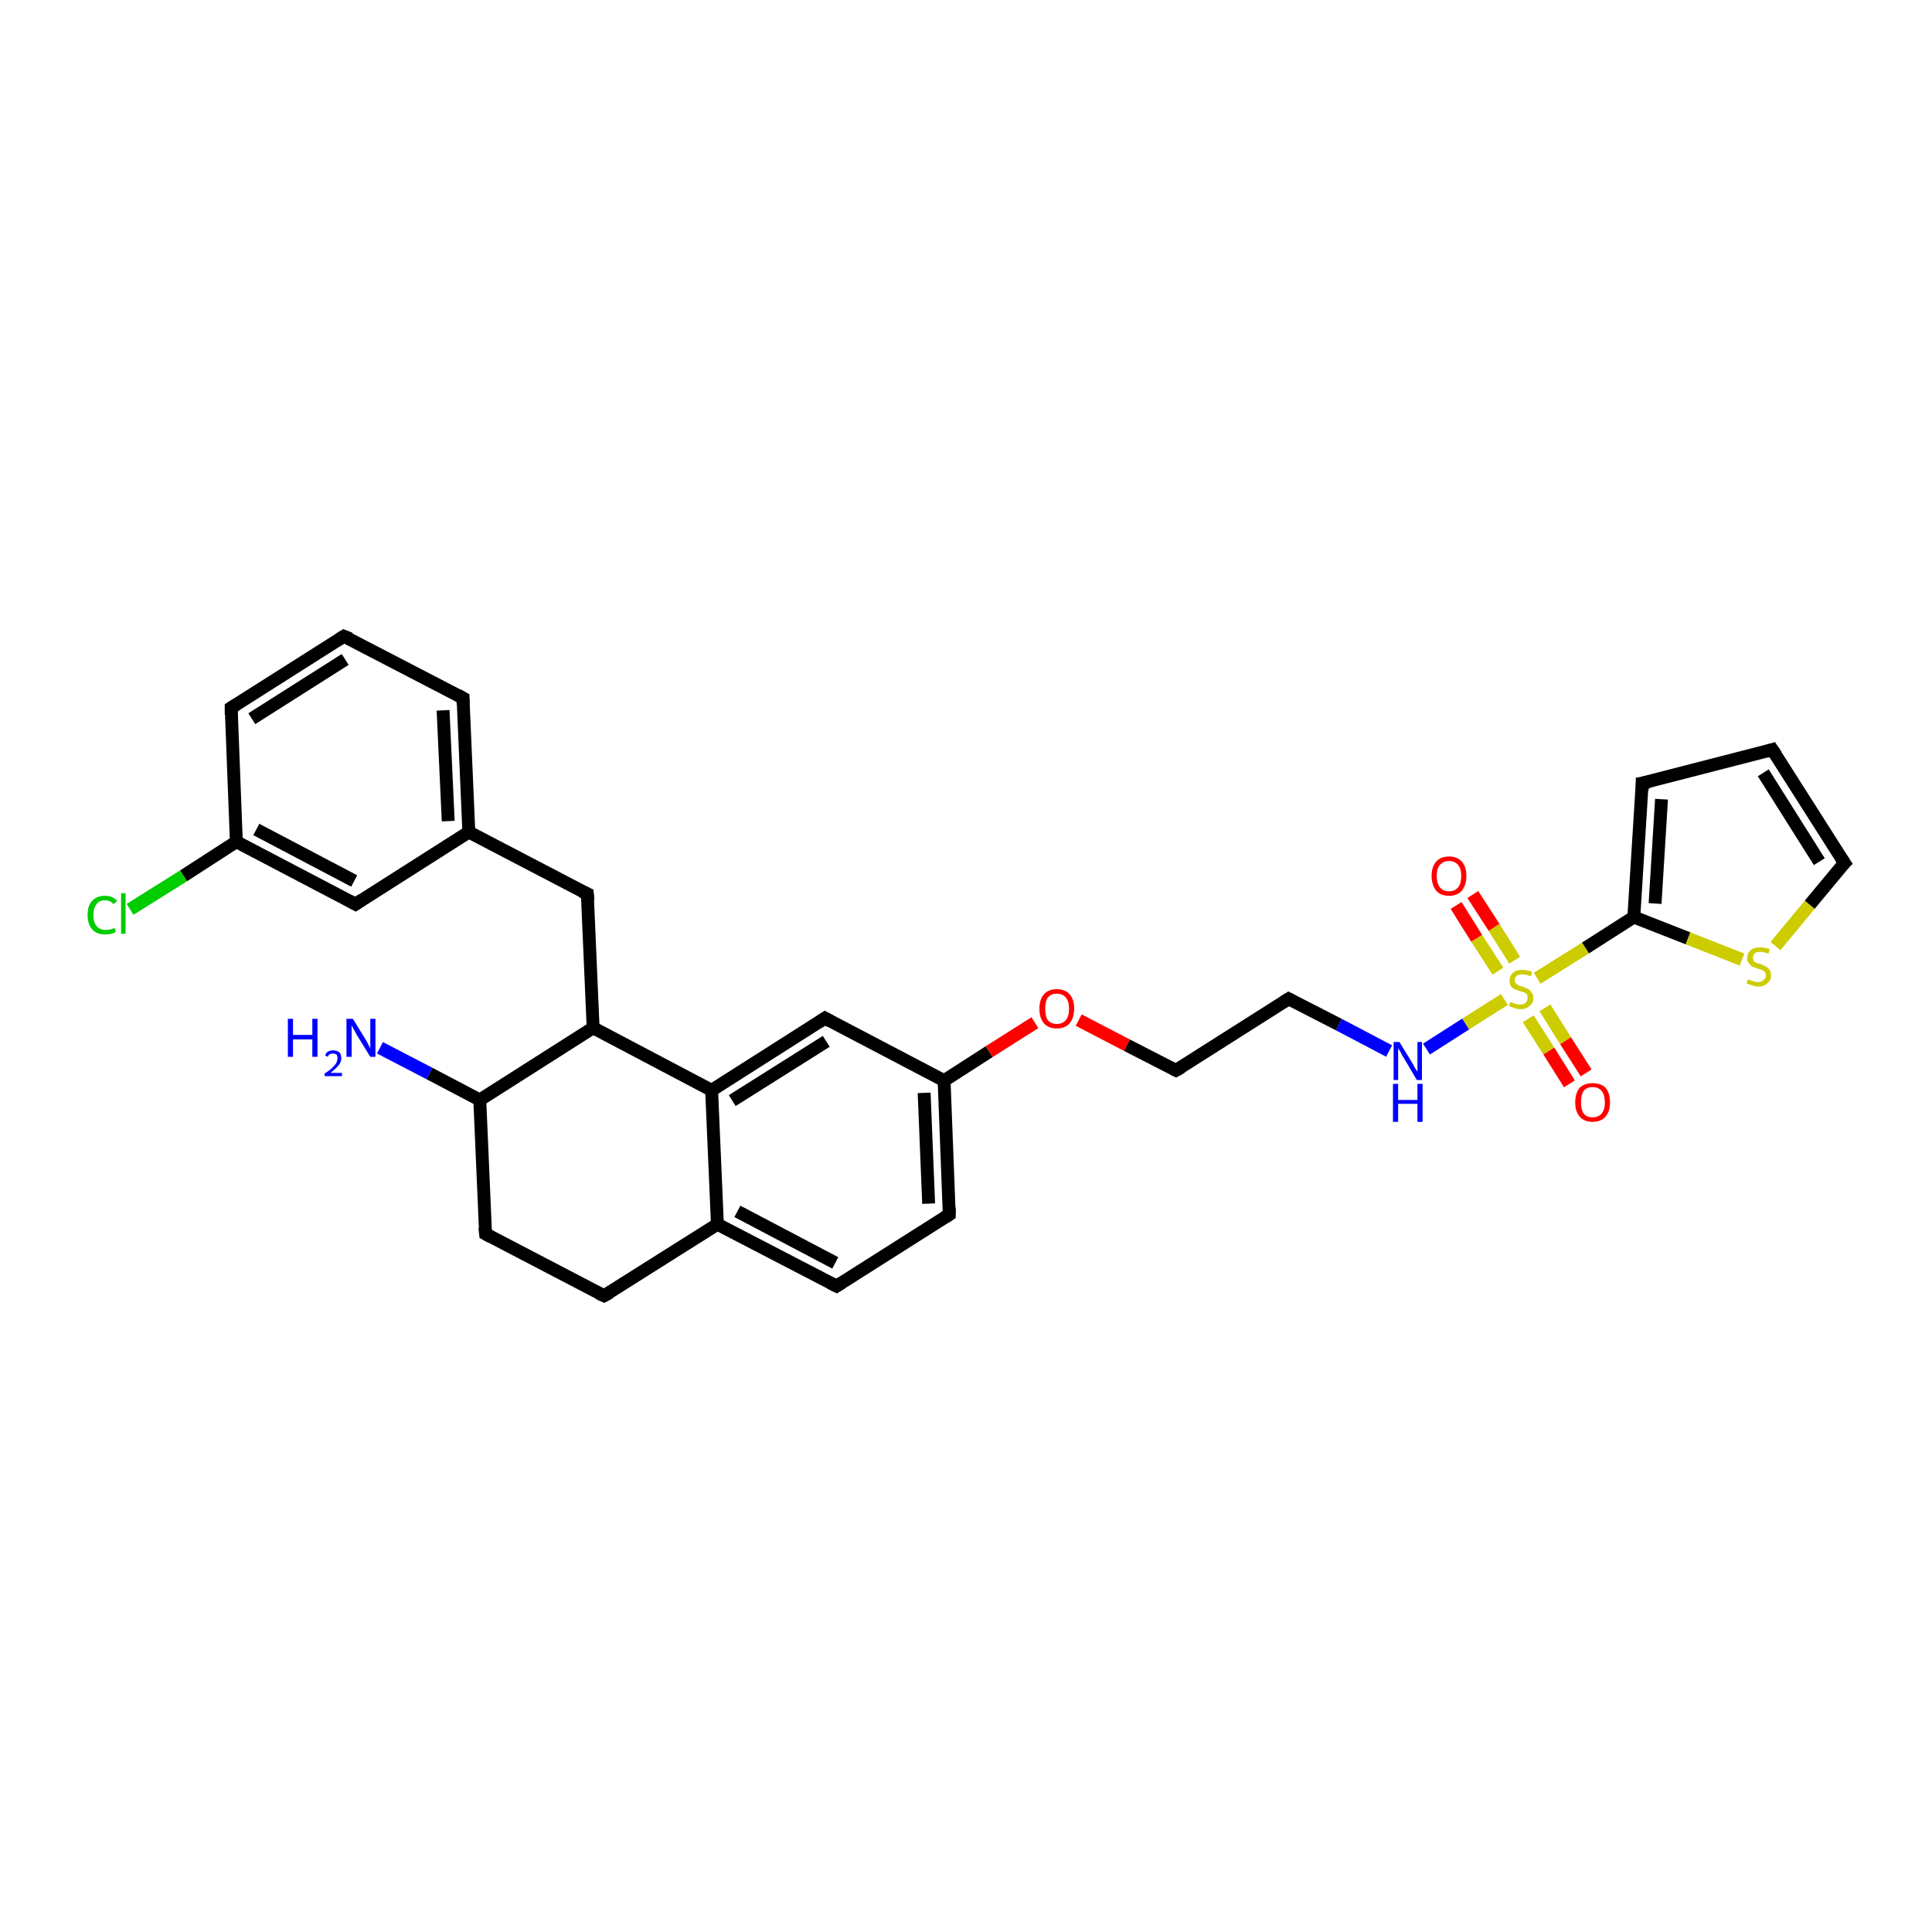 <?xml version='1.0' encoding='iso-8859-1'?>
<svg version='1.1' baseProfile='full'
              xmlns='http://www.w3.org/2000/svg'
                      xmlns:rdkit='http://www.rdkit.org/xml'
                      xmlns:xlink='http://www.w3.org/1999/xlink'
                  xml:space='preserve'
width='300px' height='300px' viewBox='0 0 300 300'>
<!-- END OF HEADER -->
<rect style='opacity:1.0;fill:#FFFFFF;stroke:none' width='300.0' height='300.0' x='0.0' y='0.0'> </rect>
<path class='bond-0 atom-0 atom-1' d='M 59.0,162.7 L 66.7,166.7' style='fill:none;fill-rule:evenodd;stroke:#0000FF;stroke-width:2.0px;stroke-linecap:butt;stroke-linejoin:miter;stroke-opacity:1' />
<path class='bond-0 atom-0 atom-1' d='M 66.7,166.7 L 74.5,170.8' style='fill:none;fill-rule:evenodd;stroke:#000000;stroke-width:2.0px;stroke-linecap:butt;stroke-linejoin:miter;stroke-opacity:1' />
<path class='bond-1 atom-1 atom-2' d='M 74.5,170.8 L 75.4,191.6' style='fill:none;fill-rule:evenodd;stroke:#000000;stroke-width:2.0px;stroke-linecap:butt;stroke-linejoin:miter;stroke-opacity:1' />
<path class='bond-2 atom-2 atom-3' d='M 75.4,191.6 L 93.8,201.2' style='fill:none;fill-rule:evenodd;stroke:#000000;stroke-width:2.0px;stroke-linecap:butt;stroke-linejoin:miter;stroke-opacity:1' />
<path class='bond-3 atom-3 atom-4' d='M 93.8,201.2 L 111.4,190.1' style='fill:none;fill-rule:evenodd;stroke:#000000;stroke-width:2.0px;stroke-linecap:butt;stroke-linejoin:miter;stroke-opacity:1' />
<path class='bond-4 atom-4 atom-5' d='M 111.4,190.1 L 129.9,199.7' style='fill:none;fill-rule:evenodd;stroke:#000000;stroke-width:2.0px;stroke-linecap:butt;stroke-linejoin:miter;stroke-opacity:1' />
<path class='bond-4 atom-4 atom-5' d='M 114.5,188.1 L 129.7,196.1' style='fill:none;fill-rule:evenodd;stroke:#000000;stroke-width:2.0px;stroke-linecap:butt;stroke-linejoin:miter;stroke-opacity:1' />
<path class='bond-5 atom-5 atom-6' d='M 129.9,199.7 L 147.4,188.6' style='fill:none;fill-rule:evenodd;stroke:#000000;stroke-width:2.0px;stroke-linecap:butt;stroke-linejoin:miter;stroke-opacity:1' />
<path class='bond-6 atom-6 atom-7' d='M 147.4,188.6 L 146.6,167.8' style='fill:none;fill-rule:evenodd;stroke:#000000;stroke-width:2.0px;stroke-linecap:butt;stroke-linejoin:miter;stroke-opacity:1' />
<path class='bond-6 atom-6 atom-7' d='M 144.2,186.9 L 143.5,169.7' style='fill:none;fill-rule:evenodd;stroke:#000000;stroke-width:2.0px;stroke-linecap:butt;stroke-linejoin:miter;stroke-opacity:1' />
<path class='bond-7 atom-7 atom-8' d='M 146.6,167.8 L 153.6,163.3' style='fill:none;fill-rule:evenodd;stroke:#000000;stroke-width:2.0px;stroke-linecap:butt;stroke-linejoin:miter;stroke-opacity:1' />
<path class='bond-7 atom-7 atom-8' d='M 153.6,163.3 L 160.7,158.8' style='fill:none;fill-rule:evenodd;stroke:#FF0000;stroke-width:2.0px;stroke-linecap:butt;stroke-linejoin:miter;stroke-opacity:1' />
<path class='bond-8 atom-8 atom-9' d='M 167.5,158.4 L 175.0,162.3' style='fill:none;fill-rule:evenodd;stroke:#FF0000;stroke-width:2.0px;stroke-linecap:butt;stroke-linejoin:miter;stroke-opacity:1' />
<path class='bond-8 atom-8 atom-9' d='M 175.0,162.3 L 182.6,166.2' style='fill:none;fill-rule:evenodd;stroke:#000000;stroke-width:2.0px;stroke-linecap:butt;stroke-linejoin:miter;stroke-opacity:1' />
<path class='bond-9 atom-9 atom-10' d='M 182.6,166.2 L 200.1,155.1' style='fill:none;fill-rule:evenodd;stroke:#000000;stroke-width:2.0px;stroke-linecap:butt;stroke-linejoin:miter;stroke-opacity:1' />
<path class='bond-10 atom-10 atom-11' d='M 200.1,155.1 L 207.9,159.1' style='fill:none;fill-rule:evenodd;stroke:#000000;stroke-width:2.0px;stroke-linecap:butt;stroke-linejoin:miter;stroke-opacity:1' />
<path class='bond-10 atom-10 atom-11' d='M 207.9,159.1 L 215.7,163.2' style='fill:none;fill-rule:evenodd;stroke:#0000FF;stroke-width:2.0px;stroke-linecap:butt;stroke-linejoin:miter;stroke-opacity:1' />
<path class='bond-11 atom-11 atom-12' d='M 221.5,162.9 L 227.6,159.0' style='fill:none;fill-rule:evenodd;stroke:#0000FF;stroke-width:2.0px;stroke-linecap:butt;stroke-linejoin:miter;stroke-opacity:1' />
<path class='bond-11 atom-11 atom-12' d='M 227.6,159.0 L 233.6,155.2' style='fill:none;fill-rule:evenodd;stroke:#CCCC00;stroke-width:2.0px;stroke-linecap:butt;stroke-linejoin:miter;stroke-opacity:1' />
<path class='bond-12 atom-12 atom-13' d='M 235.2,149.1 L 232.0,144.0' style='fill:none;fill-rule:evenodd;stroke:#CCCC00;stroke-width:2.0px;stroke-linecap:butt;stroke-linejoin:miter;stroke-opacity:1' />
<path class='bond-12 atom-12 atom-13' d='M 232.0,144.0 L 228.7,138.9' style='fill:none;fill-rule:evenodd;stroke:#FF0000;stroke-width:2.0px;stroke-linecap:butt;stroke-linejoin:miter;stroke-opacity:1' />
<path class='bond-12 atom-12 atom-13' d='M 232.6,150.8 L 229.3,145.7' style='fill:none;fill-rule:evenodd;stroke:#CCCC00;stroke-width:2.0px;stroke-linecap:butt;stroke-linejoin:miter;stroke-opacity:1' />
<path class='bond-12 atom-12 atom-13' d='M 229.3,145.7 L 226.1,140.6' style='fill:none;fill-rule:evenodd;stroke:#FF0000;stroke-width:2.0px;stroke-linecap:butt;stroke-linejoin:miter;stroke-opacity:1' />
<path class='bond-13 atom-12 atom-14' d='M 237.3,158.2 L 240.5,163.2' style='fill:none;fill-rule:evenodd;stroke:#CCCC00;stroke-width:2.0px;stroke-linecap:butt;stroke-linejoin:miter;stroke-opacity:1' />
<path class='bond-13 atom-12 atom-14' d='M 240.5,163.2 L 243.7,168.3' style='fill:none;fill-rule:evenodd;stroke:#FF0000;stroke-width:2.0px;stroke-linecap:butt;stroke-linejoin:miter;stroke-opacity:1' />
<path class='bond-13 atom-12 atom-14' d='M 239.9,156.5 L 243.1,161.6' style='fill:none;fill-rule:evenodd;stroke:#CCCC00;stroke-width:2.0px;stroke-linecap:butt;stroke-linejoin:miter;stroke-opacity:1' />
<path class='bond-13 atom-12 atom-14' d='M 243.1,161.6 L 246.3,166.6' style='fill:none;fill-rule:evenodd;stroke:#FF0000;stroke-width:2.0px;stroke-linecap:butt;stroke-linejoin:miter;stroke-opacity:1' />
<path class='bond-14 atom-12 atom-15' d='M 238.7,151.9 L 246.2,147.2' style='fill:none;fill-rule:evenodd;stroke:#CCCC00;stroke-width:2.0px;stroke-linecap:butt;stroke-linejoin:miter;stroke-opacity:1' />
<path class='bond-14 atom-12 atom-15' d='M 246.2,147.2 L 253.7,142.4' style='fill:none;fill-rule:evenodd;stroke:#000000;stroke-width:2.0px;stroke-linecap:butt;stroke-linejoin:miter;stroke-opacity:1' />
<path class='bond-15 atom-15 atom-16' d='M 253.7,142.4 L 255.0,121.6' style='fill:none;fill-rule:evenodd;stroke:#000000;stroke-width:2.0px;stroke-linecap:butt;stroke-linejoin:miter;stroke-opacity:1' />
<path class='bond-15 atom-15 atom-16' d='M 257.0,140.3 L 258.0,124.1' style='fill:none;fill-rule:evenodd;stroke:#000000;stroke-width:2.0px;stroke-linecap:butt;stroke-linejoin:miter;stroke-opacity:1' />
<path class='bond-16 atom-16 atom-17' d='M 255.0,121.6 L 275.2,116.4' style='fill:none;fill-rule:evenodd;stroke:#000000;stroke-width:2.0px;stroke-linecap:butt;stroke-linejoin:miter;stroke-opacity:1' />
<path class='bond-17 atom-17 atom-18' d='M 275.2,116.4 L 286.4,134.0' style='fill:none;fill-rule:evenodd;stroke:#000000;stroke-width:2.0px;stroke-linecap:butt;stroke-linejoin:miter;stroke-opacity:1' />
<path class='bond-17 atom-17 atom-18' d='M 273.8,120.0 L 282.5,133.8' style='fill:none;fill-rule:evenodd;stroke:#000000;stroke-width:2.0px;stroke-linecap:butt;stroke-linejoin:miter;stroke-opacity:1' />
<path class='bond-18 atom-18 atom-19' d='M 286.4,134.0 L 281.0,140.5' style='fill:none;fill-rule:evenodd;stroke:#000000;stroke-width:2.0px;stroke-linecap:butt;stroke-linejoin:miter;stroke-opacity:1' />
<path class='bond-18 atom-18 atom-19' d='M 281.0,140.5 L 275.7,146.9' style='fill:none;fill-rule:evenodd;stroke:#CCCC00;stroke-width:2.0px;stroke-linecap:butt;stroke-linejoin:miter;stroke-opacity:1' />
<path class='bond-19 atom-7 atom-20' d='M 146.6,167.8 L 128.1,158.1' style='fill:none;fill-rule:evenodd;stroke:#000000;stroke-width:2.0px;stroke-linecap:butt;stroke-linejoin:miter;stroke-opacity:1' />
<path class='bond-20 atom-20 atom-21' d='M 128.1,158.1 L 110.5,169.3' style='fill:none;fill-rule:evenodd;stroke:#000000;stroke-width:2.0px;stroke-linecap:butt;stroke-linejoin:miter;stroke-opacity:1' />
<path class='bond-20 atom-20 atom-21' d='M 128.3,161.7 L 113.7,170.9' style='fill:none;fill-rule:evenodd;stroke:#000000;stroke-width:2.0px;stroke-linecap:butt;stroke-linejoin:miter;stroke-opacity:1' />
<path class='bond-21 atom-21 atom-22' d='M 110.5,169.3 L 92.1,159.6' style='fill:none;fill-rule:evenodd;stroke:#000000;stroke-width:2.0px;stroke-linecap:butt;stroke-linejoin:miter;stroke-opacity:1' />
<path class='bond-22 atom-22 atom-23' d='M 92.1,159.6 L 91.2,138.8' style='fill:none;fill-rule:evenodd;stroke:#000000;stroke-width:2.0px;stroke-linecap:butt;stroke-linejoin:miter;stroke-opacity:1' />
<path class='bond-23 atom-23 atom-24' d='M 91.2,138.8 L 72.8,129.2' style='fill:none;fill-rule:evenodd;stroke:#000000;stroke-width:2.0px;stroke-linecap:butt;stroke-linejoin:miter;stroke-opacity:1' />
<path class='bond-24 atom-24 atom-25' d='M 72.8,129.2 L 71.9,108.4' style='fill:none;fill-rule:evenodd;stroke:#000000;stroke-width:2.0px;stroke-linecap:butt;stroke-linejoin:miter;stroke-opacity:1' />
<path class='bond-24 atom-24 atom-25' d='M 69.6,127.5 L 68.8,110.3' style='fill:none;fill-rule:evenodd;stroke:#000000;stroke-width:2.0px;stroke-linecap:butt;stroke-linejoin:miter;stroke-opacity:1' />
<path class='bond-25 atom-25 atom-26' d='M 71.9,108.4 L 53.4,98.8' style='fill:none;fill-rule:evenodd;stroke:#000000;stroke-width:2.0px;stroke-linecap:butt;stroke-linejoin:miter;stroke-opacity:1' />
<path class='bond-26 atom-26 atom-27' d='M 53.4,98.8 L 35.9,109.9' style='fill:none;fill-rule:evenodd;stroke:#000000;stroke-width:2.0px;stroke-linecap:butt;stroke-linejoin:miter;stroke-opacity:1' />
<path class='bond-26 atom-26 atom-27' d='M 53.6,102.4 L 39.1,111.6' style='fill:none;fill-rule:evenodd;stroke:#000000;stroke-width:2.0px;stroke-linecap:butt;stroke-linejoin:miter;stroke-opacity:1' />
<path class='bond-27 atom-27 atom-28' d='M 35.9,109.9 L 36.7,130.7' style='fill:none;fill-rule:evenodd;stroke:#000000;stroke-width:2.0px;stroke-linecap:butt;stroke-linejoin:miter;stroke-opacity:1' />
<path class='bond-28 atom-28 atom-29' d='M 36.7,130.7 L 28.5,136.0' style='fill:none;fill-rule:evenodd;stroke:#000000;stroke-width:2.0px;stroke-linecap:butt;stroke-linejoin:miter;stroke-opacity:1' />
<path class='bond-28 atom-28 atom-29' d='M 28.5,136.0 L 20.2,141.2' style='fill:none;fill-rule:evenodd;stroke:#00CC00;stroke-width:2.0px;stroke-linecap:butt;stroke-linejoin:miter;stroke-opacity:1' />
<path class='bond-29 atom-28 atom-30' d='M 36.7,130.7 L 55.2,140.4' style='fill:none;fill-rule:evenodd;stroke:#000000;stroke-width:2.0px;stroke-linecap:butt;stroke-linejoin:miter;stroke-opacity:1' />
<path class='bond-29 atom-28 atom-30' d='M 39.8,128.8 L 55.0,136.8' style='fill:none;fill-rule:evenodd;stroke:#000000;stroke-width:2.0px;stroke-linecap:butt;stroke-linejoin:miter;stroke-opacity:1' />
<path class='bond-30 atom-22 atom-1' d='M 92.1,159.6 L 74.5,170.8' style='fill:none;fill-rule:evenodd;stroke:#000000;stroke-width:2.0px;stroke-linecap:butt;stroke-linejoin:miter;stroke-opacity:1' />
<path class='bond-31 atom-30 atom-24' d='M 55.2,140.4 L 72.8,129.2' style='fill:none;fill-rule:evenodd;stroke:#000000;stroke-width:2.0px;stroke-linecap:butt;stroke-linejoin:miter;stroke-opacity:1' />
<path class='bond-32 atom-21 atom-4' d='M 110.5,169.3 L 111.4,190.1' style='fill:none;fill-rule:evenodd;stroke:#000000;stroke-width:2.0px;stroke-linecap:butt;stroke-linejoin:miter;stroke-opacity:1' />
<path class='bond-33 atom-19 atom-15' d='M 270.5,149.0 L 262.1,145.7' style='fill:none;fill-rule:evenodd;stroke:#CCCC00;stroke-width:2.0px;stroke-linecap:butt;stroke-linejoin:miter;stroke-opacity:1' />
<path class='bond-33 atom-19 atom-15' d='M 262.1,145.7 L 253.7,142.4' style='fill:none;fill-rule:evenodd;stroke:#000000;stroke-width:2.0px;stroke-linecap:butt;stroke-linejoin:miter;stroke-opacity:1' />
<path d='M 75.3,190.6 L 75.4,191.6 L 76.3,192.1' style='fill:none;stroke:#000000;stroke-width:2.0px;stroke-linecap:butt;stroke-linejoin:miter;stroke-opacity:1;' />
<path d='M 92.9,200.8 L 93.8,201.2 L 94.7,200.7' style='fill:none;stroke:#000000;stroke-width:2.0px;stroke-linecap:butt;stroke-linejoin:miter;stroke-opacity:1;' />
<path d='M 128.9,199.2 L 129.9,199.7 L 130.7,199.2' style='fill:none;stroke:#000000;stroke-width:2.0px;stroke-linecap:butt;stroke-linejoin:miter;stroke-opacity:1;' />
<path d='M 146.6,189.1 L 147.4,188.6 L 147.4,187.5' style='fill:none;stroke:#000000;stroke-width:2.0px;stroke-linecap:butt;stroke-linejoin:miter;stroke-opacity:1;' />
<path d='M 182.2,166.0 L 182.6,166.2 L 183.5,165.7' style='fill:none;stroke:#000000;stroke-width:2.0px;stroke-linecap:butt;stroke-linejoin:miter;stroke-opacity:1;' />
<path d='M 199.3,155.6 L 200.1,155.1 L 200.5,155.3' style='fill:none;stroke:#000000;stroke-width:2.0px;stroke-linecap:butt;stroke-linejoin:miter;stroke-opacity:1;' />
<path d='M 255.0,122.7 L 255.0,121.6 L 256.1,121.4' style='fill:none;stroke:#000000;stroke-width:2.0px;stroke-linecap:butt;stroke-linejoin:miter;stroke-opacity:1;' />
<path d='M 274.2,116.7 L 275.2,116.4 L 275.8,117.3' style='fill:none;stroke:#000000;stroke-width:2.0px;stroke-linecap:butt;stroke-linejoin:miter;stroke-opacity:1;' />
<path d='M 285.8,133.1 L 286.4,134.0 L 286.1,134.3' style='fill:none;stroke:#000000;stroke-width:2.0px;stroke-linecap:butt;stroke-linejoin:miter;stroke-opacity:1;' />
<path d='M 129.0,158.6 L 128.1,158.1 L 127.2,158.7' style='fill:none;stroke:#000000;stroke-width:2.0px;stroke-linecap:butt;stroke-linejoin:miter;stroke-opacity:1;' />
<path d='M 91.3,139.9 L 91.2,138.8 L 90.3,138.4' style='fill:none;stroke:#000000;stroke-width:2.0px;stroke-linecap:butt;stroke-linejoin:miter;stroke-opacity:1;' />
<path d='M 71.9,109.4 L 71.9,108.4 L 71.0,107.9' style='fill:none;stroke:#000000;stroke-width:2.0px;stroke-linecap:butt;stroke-linejoin:miter;stroke-opacity:1;' />
<path d='M 54.4,99.2 L 53.4,98.8 L 52.6,99.3' style='fill:none;stroke:#000000;stroke-width:2.0px;stroke-linecap:butt;stroke-linejoin:miter;stroke-opacity:1;' />
<path d='M 36.7,109.4 L 35.9,109.9 L 35.9,111.0' style='fill:none;stroke:#000000;stroke-width:2.0px;stroke-linecap:butt;stroke-linejoin:miter;stroke-opacity:1;' />
<path d='M 54.3,139.9 L 55.2,140.4 L 56.1,139.8' style='fill:none;stroke:#000000;stroke-width:2.0px;stroke-linecap:butt;stroke-linejoin:miter;stroke-opacity:1;' />
<path class='atom-0' d='M 44.7 158.2
L 45.5 158.2
L 45.5 160.7
L 48.5 160.7
L 48.5 158.2
L 49.3 158.2
L 49.3 164.1
L 48.5 164.1
L 48.5 161.4
L 45.5 161.4
L 45.5 164.1
L 44.7 164.1
L 44.7 158.2
' fill='#0000FF'/>
<path class='atom-0' d='M 50.5 163.9
Q 50.6 163.5, 50.9 163.3
Q 51.3 163.1, 51.7 163.1
Q 52.3 163.1, 52.7 163.4
Q 53.0 163.8, 53.0 164.3
Q 53.0 164.9, 52.6 165.4
Q 52.1 166.0, 51.3 166.6
L 53.1 166.6
L 53.1 167.1
L 50.4 167.1
L 50.4 166.7
Q 51.2 166.2, 51.6 165.8
Q 52.0 165.4, 52.2 165.1
Q 52.4 164.7, 52.4 164.3
Q 52.4 164.0, 52.3 163.8
Q 52.1 163.6, 51.7 163.6
Q 51.4 163.6, 51.2 163.7
Q 51.0 163.8, 50.9 164.1
L 50.5 163.9
' fill='#0000FF'/>
<path class='atom-0' d='M 54.8 158.2
L 56.7 161.3
Q 56.9 161.6, 57.2 162.2
Q 57.5 162.8, 57.5 162.8
L 57.5 158.2
L 58.3 158.2
L 58.3 164.1
L 57.5 164.1
L 55.4 160.7
Q 55.2 160.3, 54.9 159.8
Q 54.7 159.4, 54.6 159.2
L 54.6 164.1
L 53.8 164.1
L 53.8 158.2
L 54.8 158.2
' fill='#0000FF'/>
<path class='atom-8' d='M 161.4 156.6
Q 161.4 155.2, 162.1 154.4
Q 162.8 153.6, 164.1 153.6
Q 165.4 153.6, 166.1 154.4
Q 166.8 155.2, 166.8 156.6
Q 166.8 158.0, 166.1 158.9
Q 165.4 159.7, 164.1 159.7
Q 162.8 159.7, 162.1 158.9
Q 161.4 158.1, 161.4 156.6
M 164.1 159.0
Q 165.0 159.0, 165.5 158.4
Q 166.0 157.8, 166.0 156.6
Q 166.0 155.5, 165.5 154.9
Q 165.0 154.3, 164.1 154.3
Q 163.2 154.3, 162.7 154.9
Q 162.3 155.5, 162.3 156.6
Q 162.3 157.8, 162.7 158.4
Q 163.2 159.0, 164.1 159.0
' fill='#FF0000'/>
<path class='atom-11' d='M 217.3 161.8
L 219.2 164.9
Q 219.4 165.2, 219.7 165.8
Q 220.0 166.3, 220.1 166.4
L 220.1 161.8
L 220.8 161.8
L 220.8 167.7
L 220.0 167.7
L 218.0 164.3
Q 217.7 163.9, 217.5 163.4
Q 217.2 162.9, 217.1 162.8
L 217.1 167.7
L 216.4 167.7
L 216.4 161.8
L 217.3 161.8
' fill='#0000FF'/>
<path class='atom-11' d='M 216.3 168.3
L 217.1 168.3
L 217.1 170.8
L 220.1 170.8
L 220.1 168.3
L 220.9 168.3
L 220.9 174.2
L 220.1 174.2
L 220.1 171.4
L 217.1 171.4
L 217.1 174.2
L 216.3 174.2
L 216.3 168.3
' fill='#0000FF'/>
<path class='atom-12' d='M 234.5 155.6
Q 234.6 155.6, 234.8 155.7
Q 235.1 155.8, 235.4 155.9
Q 235.7 156.0, 236.0 156.0
Q 236.6 156.0, 236.9 155.7
Q 237.2 155.4, 237.2 155.0
Q 237.2 154.6, 237.1 154.4
Q 236.9 154.2, 236.7 154.1
Q 236.4 154.0, 236.0 153.9
Q 235.5 153.7, 235.2 153.6
Q 234.8 153.4, 234.6 153.1
Q 234.4 152.8, 234.4 152.3
Q 234.4 151.5, 234.9 151.1
Q 235.4 150.6, 236.4 150.6
Q 237.1 150.6, 237.9 150.9
L 237.7 151.6
Q 237.0 151.3, 236.4 151.3
Q 235.9 151.3, 235.5 151.5
Q 235.2 151.8, 235.2 152.2
Q 235.2 152.5, 235.4 152.7
Q 235.6 152.9, 235.8 153.0
Q 236.0 153.1, 236.4 153.2
Q 237.0 153.4, 237.3 153.6
Q 237.6 153.7, 237.8 154.1
Q 238.1 154.4, 238.1 155.0
Q 238.1 155.8, 237.5 156.2
Q 237.0 156.7, 236.1 156.7
Q 235.5 156.7, 235.1 156.5
Q 234.7 156.4, 234.3 156.2
L 234.5 155.6
' fill='#CCCC00'/>
<path class='atom-13' d='M 222.3 136.0
Q 222.3 134.6, 223.0 133.8
Q 223.7 133.0, 225.0 133.0
Q 226.3 133.0, 227.0 133.8
Q 227.7 134.6, 227.7 136.0
Q 227.7 137.4, 227.0 138.3
Q 226.3 139.1, 225.0 139.1
Q 223.7 139.1, 223.0 138.3
Q 222.3 137.4, 222.3 136.0
M 225.0 138.4
Q 225.9 138.4, 226.4 137.8
Q 226.9 137.2, 226.9 136.0
Q 226.9 134.9, 226.4 134.3
Q 225.9 133.7, 225.0 133.7
Q 224.1 133.7, 223.6 134.3
Q 223.1 134.8, 223.1 136.0
Q 223.1 137.2, 223.6 137.8
Q 224.1 138.4, 225.0 138.4
' fill='#FF0000'/>
<path class='atom-14' d='M 244.6 171.2
Q 244.6 169.7, 245.3 168.9
Q 246.0 168.2, 247.3 168.2
Q 248.6 168.2, 249.3 168.9
Q 250.0 169.7, 250.0 171.2
Q 250.0 172.6, 249.3 173.4
Q 248.6 174.2, 247.3 174.2
Q 246.0 174.2, 245.3 173.4
Q 244.6 172.6, 244.6 171.2
M 247.3 173.5
Q 248.2 173.5, 248.7 172.9
Q 249.2 172.3, 249.2 171.2
Q 249.2 170.0, 248.7 169.4
Q 248.2 168.8, 247.3 168.8
Q 246.4 168.8, 245.9 169.4
Q 245.5 170.0, 245.5 171.2
Q 245.5 172.3, 245.9 172.9
Q 246.4 173.5, 247.3 173.5
' fill='#FF0000'/>
<path class='atom-19' d='M 271.4 152.1
Q 271.5 152.1, 271.8 152.2
Q 272.1 152.3, 272.3 152.4
Q 272.7 152.5, 273.0 152.5
Q 273.5 152.5, 273.8 152.2
Q 274.2 151.9, 274.2 151.5
Q 274.2 151.1, 274.0 150.9
Q 273.8 150.7, 273.6 150.6
Q 273.3 150.5, 272.9 150.4
Q 272.4 150.2, 272.1 150.1
Q 271.8 149.9, 271.6 149.6
Q 271.3 149.3, 271.3 148.8
Q 271.3 148.0, 271.8 147.6
Q 272.3 147.1, 273.3 147.1
Q 274.0 147.1, 274.8 147.4
L 274.6 148.1
Q 273.9 147.8, 273.4 147.8
Q 272.8 147.8, 272.5 148.0
Q 272.2 148.3, 272.2 148.7
Q 272.2 149.0, 272.3 149.2
Q 272.5 149.4, 272.7 149.5
Q 273.0 149.6, 273.4 149.7
Q 273.9 149.9, 274.2 150.1
Q 274.5 150.2, 274.8 150.6
Q 275.0 150.9, 275.0 151.5
Q 275.0 152.3, 274.4 152.7
Q 273.9 153.2, 273.0 153.2
Q 272.5 153.2, 272.1 153.0
Q 271.7 152.9, 271.2 152.7
L 271.4 152.1
' fill='#CCCC00'/>
<path class='atom-29' d='M 13.6 142.1
Q 13.6 140.6, 14.3 139.9
Q 15.0 139.1, 16.3 139.1
Q 17.5 139.1, 18.2 139.9
L 17.6 140.4
Q 17.2 139.8, 16.3 139.8
Q 15.4 139.8, 15.0 140.4
Q 14.5 141.0, 14.5 142.1
Q 14.5 143.2, 15.0 143.8
Q 15.5 144.4, 16.4 144.4
Q 17.1 144.4, 17.8 144.1
L 18.0 144.7
Q 17.7 144.9, 17.3 145.0
Q 16.8 145.1, 16.3 145.1
Q 15.0 145.1, 14.3 144.3
Q 13.6 143.5, 13.6 142.1
' fill='#00CC00'/>
<path class='atom-29' d='M 18.8 138.7
L 19.5 138.7
L 19.5 145.0
L 18.8 145.0
L 18.8 138.7
' fill='#00CC00'/>
</svg>
